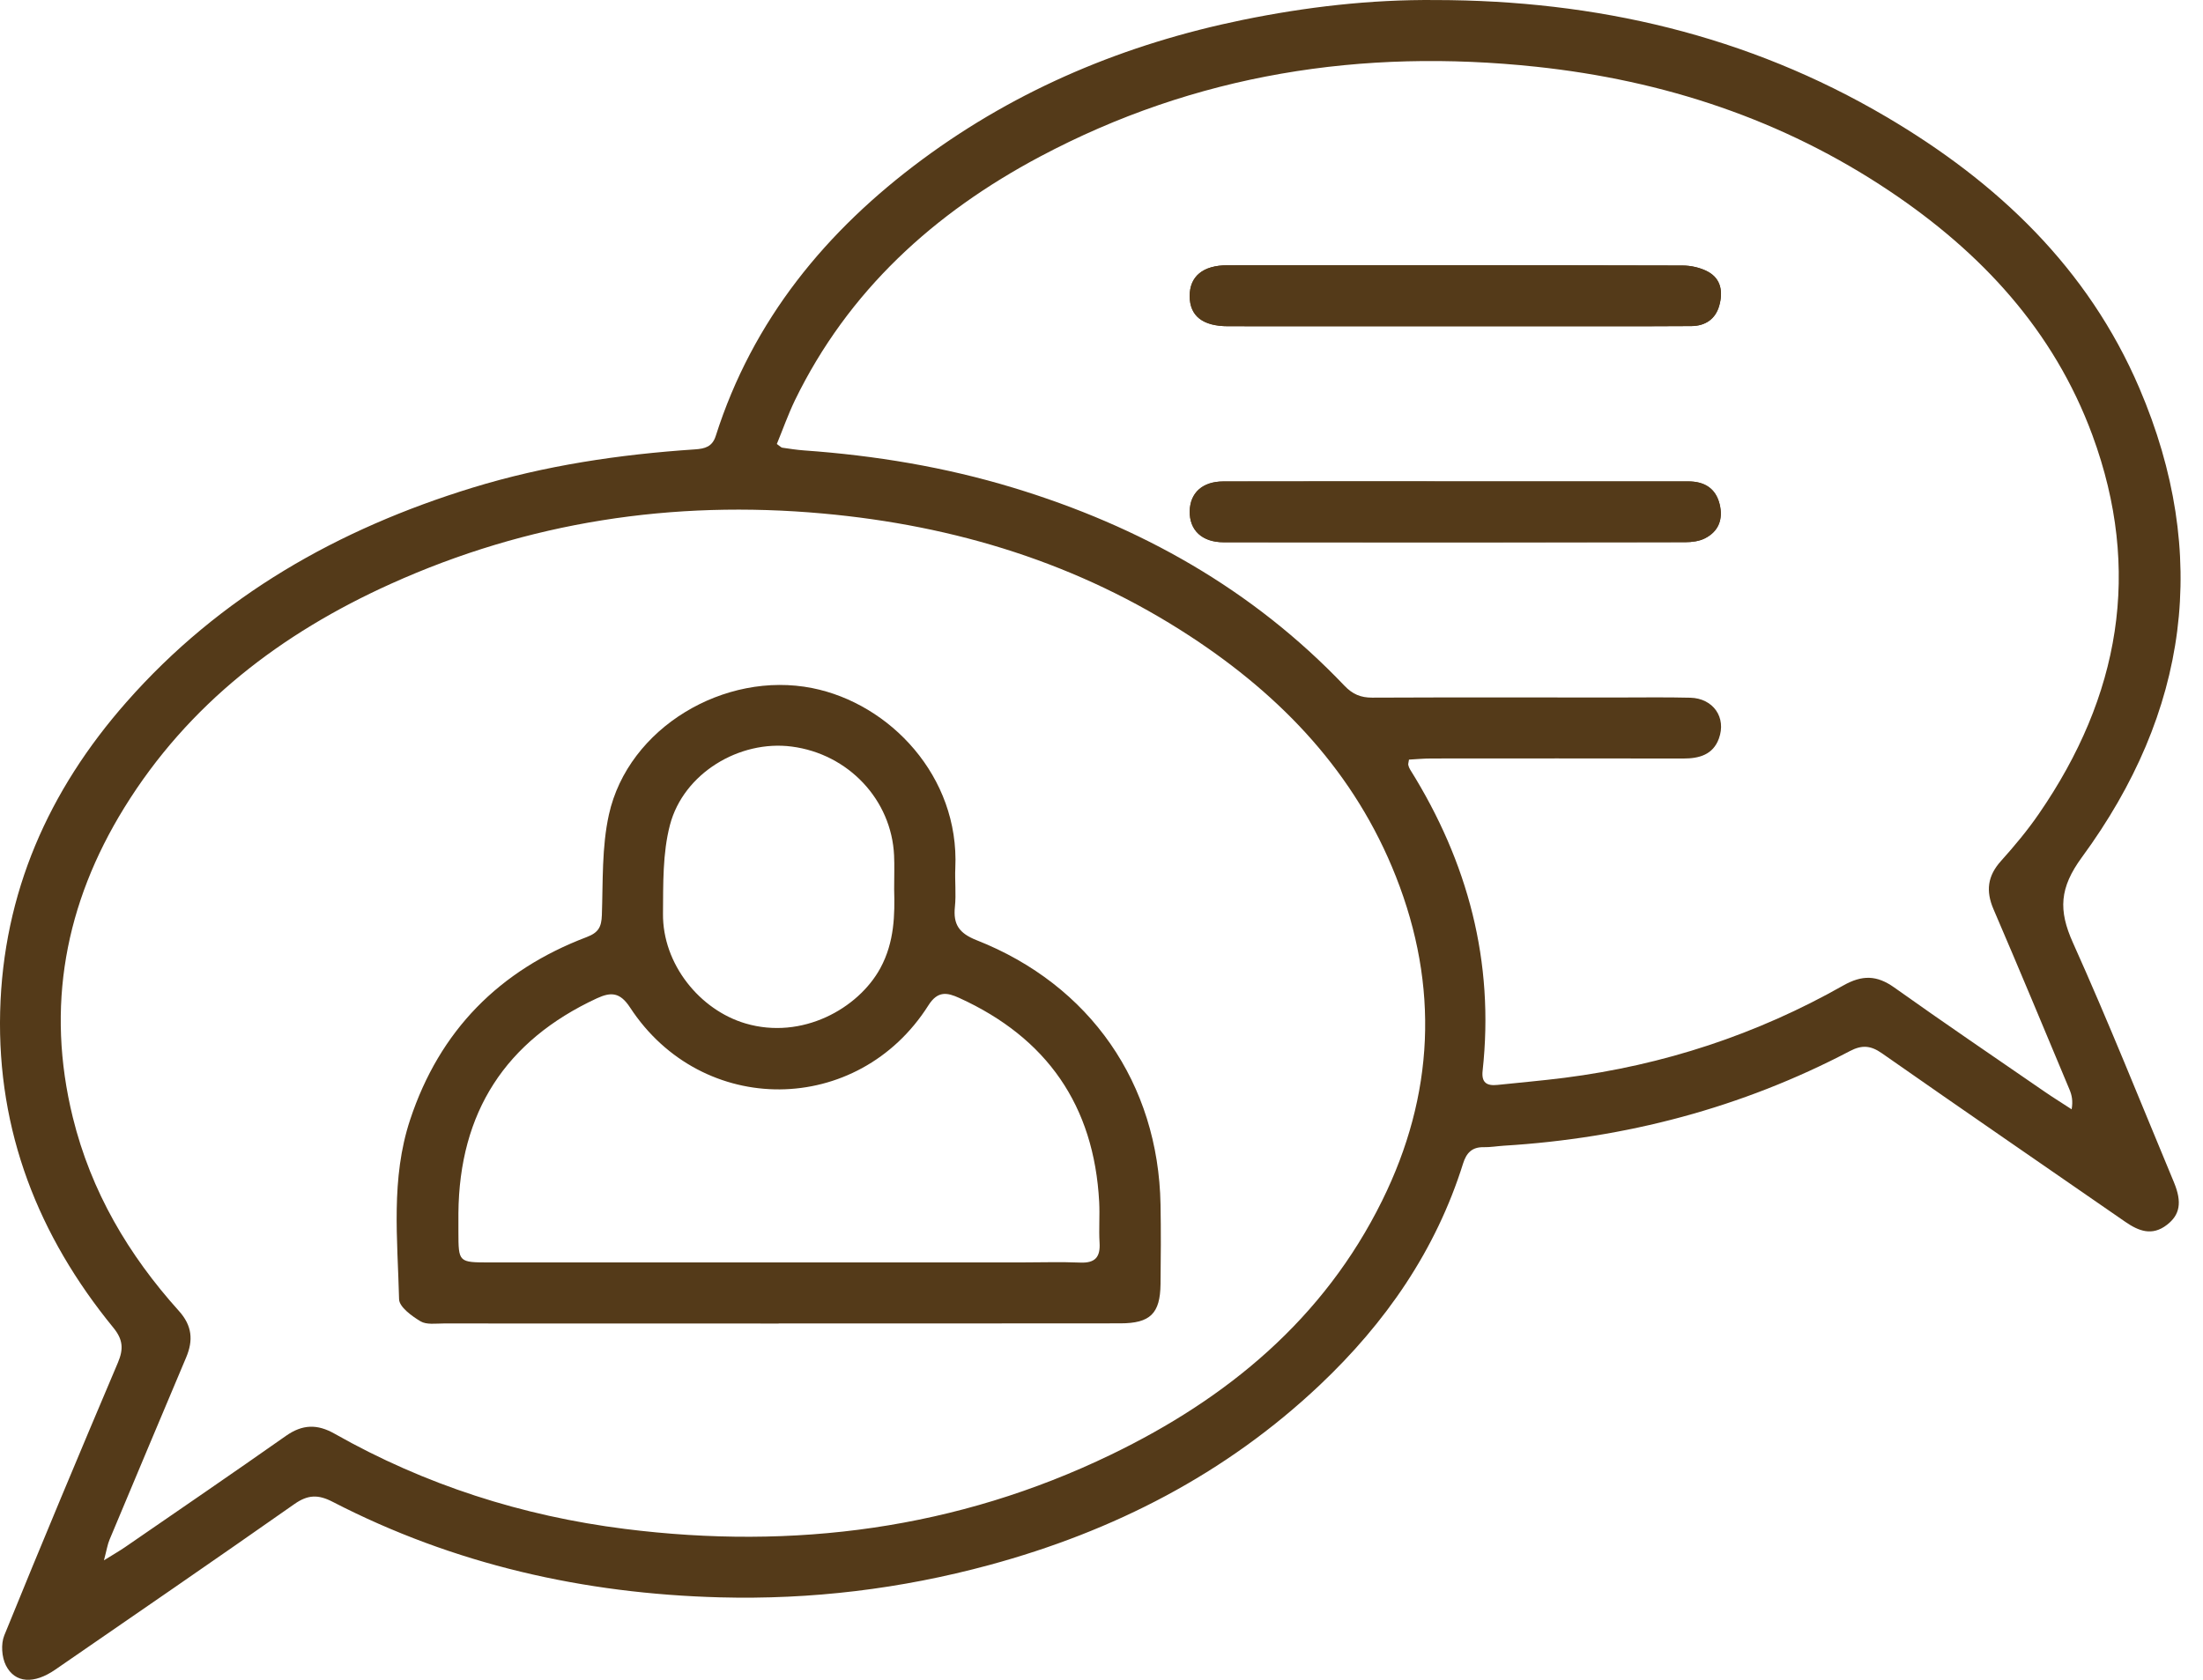 <?xml version="1.0" encoding="UTF-8"?> <svg xmlns="http://www.w3.org/2000/svg" width="59" height="45" viewBox="0 0 59 45" fill="none"> <path d="M38.443 0.001C42.738 0.005 46.801 0.94 50.522 3.132C53.488 4.878 55.917 7.176 57.295 10.396C59.207 14.864 58.601 19.088 55.758 22.963C55.154 23.787 55.126 24.384 55.516 25.253C56.468 27.371 57.329 29.529 58.222 31.673C58.445 32.211 58.381 32.545 58.034 32.812C57.635 33.121 57.275 32.978 56.915 32.729C54.743 31.225 52.566 29.731 50.401 28.216C50.1 28.005 49.865 27.988 49.543 28.157C46.64 29.68 43.54 30.493 40.274 30.692C40.093 30.704 39.912 30.735 39.732 30.732C39.423 30.726 39.273 30.887 39.185 31.165C38.454 33.5 37.105 35.441 35.344 37.105C32.82 39.49 29.827 41.022 26.491 41.926C24.127 42.566 21.721 42.856 19.277 42.791C15.637 42.693 12.158 41.91 8.909 40.232C8.519 40.03 8.243 40.04 7.883 40.293C5.759 41.784 3.618 43.254 1.481 44.727C0.914 45.119 0.402 45.096 0.158 44.614C0.046 44.391 0.022 44.041 0.114 43.812C1.108 41.367 2.127 38.932 3.158 36.503C3.312 36.139 3.296 35.885 3.035 35.566C1.025 33.108 -0.076 30.305 0.004 27.102C0.084 23.921 1.3 21.177 3.385 18.81C5.891 15.962 9.059 14.169 12.653 13.065C14.598 12.468 16.593 12.173 18.616 12.038C18.881 12.02 19.076 11.967 19.168 11.681C20.158 8.57 22.124 6.178 24.71 4.265C27.275 2.369 30.151 1.176 33.272 0.535C34.98 0.185 36.698 -0.015 38.443 0.001ZM2.784 41.799C3.051 41.633 3.2 41.548 3.342 41.451C4.783 40.459 6.228 39.471 7.661 38.463C8.099 38.156 8.494 38.143 8.96 38.407C11.38 39.778 13.986 40.612 16.736 40.958C21.256 41.528 25.626 40.962 29.752 38.969C32.871 37.463 35.452 35.332 37.016 32.164C38.412 29.337 38.546 26.425 37.385 23.482C36.293 20.711 34.338 18.658 31.886 17.052C28.894 15.091 25.583 14.077 22.034 13.756C18.012 13.392 14.147 13.979 10.465 15.641C7.529 16.966 5.041 18.863 3.327 21.64C1.744 24.206 1.221 26.969 1.95 29.934C2.438 31.917 3.439 33.616 4.791 35.118C5.148 35.514 5.179 35.906 4.985 36.365C4.299 37.99 3.616 39.616 2.935 41.243C2.879 41.373 2.859 41.517 2.784 41.799ZM20.805 11.894C20.9 11.961 20.924 11.99 20.95 11.993C21.144 12.021 21.337 12.052 21.532 12.066C23.435 12.201 25.305 12.51 27.134 13.065C30.534 14.097 33.54 15.781 36.005 18.368C36.224 18.598 36.442 18.69 36.751 18.689C38.942 18.679 41.131 18.685 43.322 18.685C43.971 18.685 44.621 18.675 45.27 18.691C45.882 18.707 46.242 19.22 46.034 19.787C45.877 20.217 45.508 20.321 45.083 20.32C42.833 20.316 40.582 20.317 38.331 20.319C38.128 20.319 37.926 20.339 37.735 20.349C37.722 20.434 37.71 20.465 37.716 20.492C37.725 20.535 37.743 20.579 37.766 20.616C39.312 23.09 40.027 25.764 39.707 28.685C39.672 29.002 39.817 29.093 40.1 29.064C40.699 29.001 41.3 28.949 41.899 28.873C44.549 28.535 47.044 27.715 49.366 26.4C49.873 26.114 50.264 26.121 50.732 26.454C52.06 27.399 53.408 28.315 54.75 29.239C54.99 29.405 55.238 29.557 55.482 29.717C55.521 29.493 55.487 29.337 55.426 29.191C54.751 27.578 54.08 25.963 53.389 24.356C53.18 23.869 53.229 23.467 53.587 23.068C53.949 22.665 54.3 22.245 54.606 21.799C56.769 18.66 57.374 15.289 56.039 11.661C55.002 8.846 53.056 6.759 50.607 5.119C47.743 3.201 44.561 2.153 41.142 1.788C36.474 1.291 32.019 1.98 27.852 4.196C25.014 5.705 22.717 7.789 21.288 10.726C21.103 11.113 20.96 11.518 20.805 11.894Z" fill="#543A19"></path> <path d="M39.012 12.896C36.929 12.896 34.845 12.893 32.762 12.898C32.203 12.899 31.873 13.204 31.863 13.694C31.854 14.204 32.192 14.526 32.771 14.527C36.893 14.53 41.015 14.53 45.137 14.525C45.312 14.525 45.506 14.5 45.659 14.423C46.032 14.236 46.153 13.903 46.055 13.507C45.95 13.08 45.645 12.898 45.218 12.897C43.149 12.896 41.081 12.897 39.012 12.896ZM38.958 8.74C40.317 8.74 41.675 8.74 43.034 8.74C43.789 8.74 44.544 8.741 45.298 8.735C45.672 8.731 45.942 8.547 46.043 8.19C46.145 7.832 46.101 7.474 45.742 7.279C45.542 7.17 45.289 7.113 45.059 7.113C40.998 7.102 36.937 7.105 32.875 7.106C32.217 7.106 31.859 7.403 31.861 7.935C31.863 8.463 32.208 8.738 32.888 8.739C34.911 8.741 36.934 8.739 38.958 8.74Z" fill="#543A19"></path> <path d="M20.854 35.456C17.864 35.456 14.874 35.457 11.883 35.454C11.673 35.454 11.423 35.493 11.262 35.396C11.028 35.256 10.693 35.012 10.688 34.805C10.649 33.199 10.461 31.577 10.983 29.999C11.774 27.605 13.374 25.991 15.713 25.103C16.029 24.983 16.108 24.832 16.119 24.515C16.15 23.615 16.115 22.691 16.308 21.821C16.826 19.487 19.412 17.967 21.753 18.433C23.831 18.846 25.696 20.799 25.585 23.249C25.569 23.596 25.61 23.947 25.574 24.291C25.524 24.764 25.687 25.001 26.151 25.185C29.2 26.386 31.024 29.028 31.081 32.27C31.094 32.979 31.09 33.69 31.081 34.399C31.072 35.188 30.806 35.45 30.005 35.451C26.954 35.455 23.903 35.453 20.853 35.453C20.854 35.454 20.854 35.455 20.854 35.456ZM12.277 32.498C12.277 32.664 12.277 32.831 12.277 32.997C12.279 33.819 12.279 33.819 13.119 33.819C17.861 33.819 22.603 33.819 27.345 33.819C27.874 33.819 28.403 33.801 28.931 33.823C29.333 33.84 29.473 33.673 29.448 33.287C29.426 32.926 29.457 32.561 29.438 32.199C29.301 29.616 28.037 27.803 25.691 26.734C25.366 26.586 25.114 26.538 24.865 26.931C22.98 29.908 18.801 29.941 16.873 26.988C16.604 26.577 16.361 26.571 15.985 26.744C13.534 27.881 12.302 29.8 12.277 32.498ZM23.947 23.823C23.947 23.461 23.958 23.189 23.945 22.918C23.878 21.427 22.72 20.197 21.205 20C19.804 19.817 18.304 20.716 17.942 22.102C17.744 22.859 17.763 23.682 17.756 24.476C17.743 25.827 18.741 27.056 19.966 27.417C21.478 27.863 22.985 27.022 23.577 25.936C23.96 25.231 23.965 24.49 23.947 23.823Z" fill="#543A19"></path> <path d="M39.012 12.896C41.081 12.896 43.149 12.896 45.217 12.896C45.644 12.896 45.949 13.078 46.054 13.506C46.151 13.902 46.031 14.234 45.658 14.422C45.505 14.499 45.311 14.524 45.136 14.524C41.014 14.529 36.892 14.53 32.77 14.526C32.191 14.526 31.853 14.203 31.862 13.693C31.872 13.203 32.203 12.898 32.761 12.897C34.845 12.894 36.929 12.896 39.012 12.896Z" fill="#543A19"></path> <path d="M38.958 8.74C36.935 8.739 34.911 8.741 32.889 8.739C32.209 8.738 31.866 8.464 31.862 7.935C31.86 7.402 32.218 7.106 32.876 7.106C36.937 7.105 40.998 7.103 45.06 7.113C45.29 7.114 45.544 7.171 45.743 7.279C46.101 7.473 46.146 7.832 46.044 8.19C45.943 8.548 45.673 8.732 45.299 8.735C44.545 8.741 43.79 8.739 43.035 8.74C41.675 8.74 40.316 8.74 38.958 8.74Z" fill="#543A19"></path> </svg> 